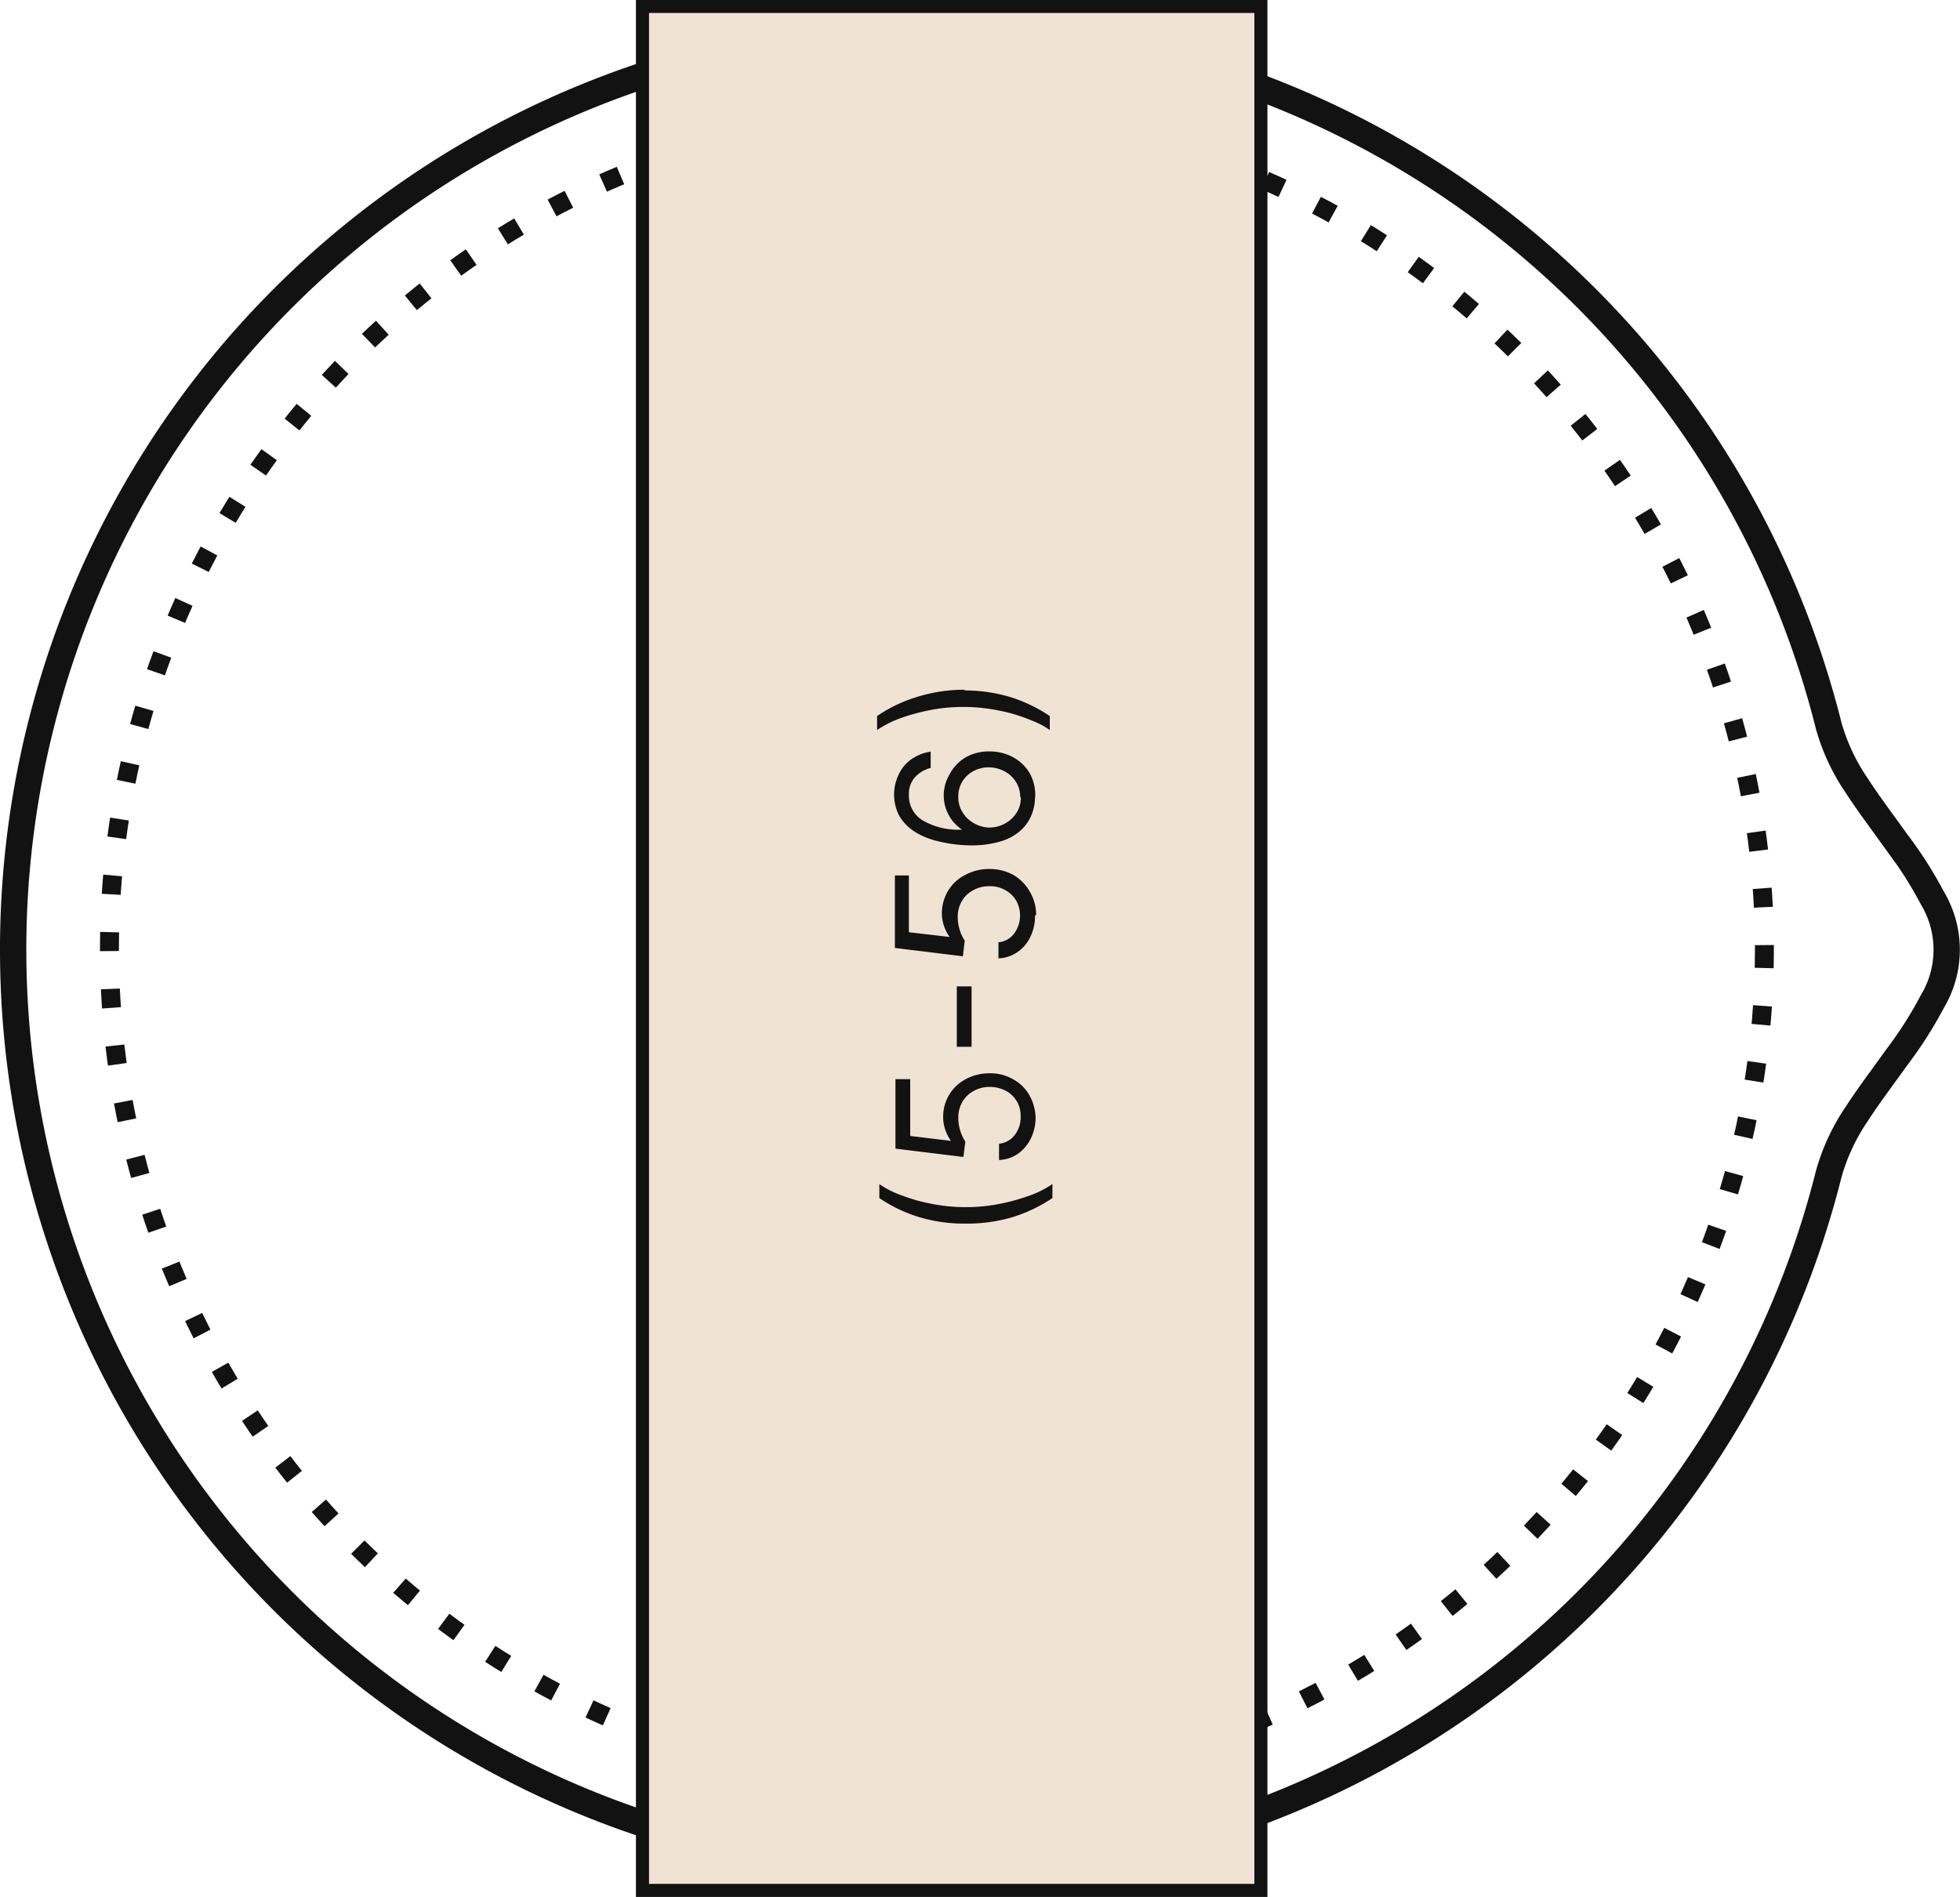 <svg id="Layer_1" data-name="Layer 1" xmlns="http://www.w3.org/2000/svg" viewBox="0 0 103.51 100.2"><defs><style>.cls-1,.cls-2{fill:none;}.cls-1,.cls-2,.cls-3{stroke:#121212;}.cls-1{stroke-width:1.39px;}.cls-2{stroke-dasharray:1 2;}.cls-3{fill:#f0e3d4;stroke-width:0.69px;}.cls-4{fill:#121212;}</style></defs><path class="cls-1" d="M49.36,98.83A48.67,48.67,0,1,1,96.58,38.35a10.82,10.82,0,0,0,1.48,3.15c.49.76,1.06,1.53,1.61,2.29l.52.72a21.21,21.21,0,0,1,1.86,2.92,5.32,5.32,0,0,1,0,5.47,21.21,21.21,0,0,1-1.86,2.92l-.52.72c-.55.76-1.12,1.53-1.61,2.29A10.82,10.82,0,0,0,96.58,62,48.68,48.68,0,0,1,49.36,98.83Z" transform="translate(0 0)"/><ellipse class="cls-2" cx="49.48" cy="50.13" rx="43.7" ry="44.22"/><rect class="cls-3" x="33.93" y="0.34" width="32.66" height="99.51"/><path class="cls-4" d="M51,64.63a8.31,8.31,0,0,1-2.48-.35,7.68,7.68,0,0,1-2.08-1v-.74a4.59,4.59,0,0,0,.87.48,11.6,11.6,0,0,0,1.13.39,10.83,10.83,0,0,0,1.26.26,9.47,9.47,0,0,0,1.3.09,9,9,0,0,0,1.72-.16,10.22,10.22,0,0,0,1.62-.44,5.14,5.14,0,0,0,1.24-.62v.74a8,8,0,0,1-2.08,1A8.44,8.44,0,0,1,51,64.63ZM54.69,59a2.46,2.46,0,0,1-.25,1.13,2.13,2.13,0,0,1-.68.81,1.89,1.89,0,0,1-1,.33v-.86a1.17,1.17,0,0,0,.82-.45,1.5,1.5,0,0,0,.32-1,1.47,1.47,0,0,0-.79-1.35,1.85,1.85,0,0,0-.83-.2,1.68,1.68,0,0,0-.85.21,1.56,1.56,0,0,0-.6.57,1.61,1.61,0,0,0-.22.83,2.3,2.3,0,0,0,.1.69,2,2,0,0,0,.27.58l-.1.82-3.59-.44V57h.78v3l2.15.26h0a2.29,2.29,0,0,1-.29-.56,2.06,2.06,0,0,1-.12-.7,2.23,2.23,0,0,1,1.19-2,2.64,2.64,0,0,1,1.26-.31,2.38,2.38,0,0,1,1.25.32,2.2,2.2,0,0,1,.86.85A2.57,2.57,0,0,1,54.69,59ZM50.53,52.1h.78v3.19h-.78Zm4.13-3.74a2.46,2.46,0,0,1-.25,1.13,2,2,0,0,1-.68.8,1.89,1.89,0,0,1-1,.33v-.85a1.17,1.17,0,0,0,.82-.45,1.61,1.61,0,0,0,.11-1.76,1.53,1.53,0,0,0-.58-.55,1.59,1.59,0,0,0-.83-.2,1.68,1.68,0,0,0-.85.21,1.5,1.5,0,0,0-.6.57,1.61,1.61,0,0,0-.22.83,2.24,2.24,0,0,0,.1.68,2,2,0,0,0,.27.58l-.1.83-3.59-.44V46.24H48v3l2.15.25h0a2.29,2.29,0,0,1-.29-.56,2.16,2.16,0,0,1-.12-.71A2.36,2.36,0,0,1,50.1,47,2.24,2.24,0,0,1,51,46.2a2.63,2.63,0,0,1,1.26-.3,2.57,2.57,0,0,1,1.25.31,2.36,2.36,0,0,1,.86.86,2.41,2.41,0,0,1,.35,1.25Zm0-6.25a2.52,2.52,0,0,1-.17.9,2.28,2.28,0,0,1-.55.82,2.73,2.73,0,0,1-1.06.6,5.28,5.28,0,0,1-1.68.22,7.29,7.29,0,0,1-1.67-.22,3.94,3.94,0,0,1-1.27-.53,2.48,2.48,0,0,1-.78-.83,2.44,2.44,0,0,1,0-2.2,2,2,0,0,1,.67-.78,2.41,2.41,0,0,1,1-.39v.86a1.7,1.7,0,0,0-.81.47A1.33,1.33,0,0,0,48,42a1.52,1.52,0,0,0,.74,1.34,3.75,3.75,0,0,0,2.07.48h0a2.15,2.15,0,0,1-.52-.48,2.4,2.4,0,0,1-.33-.61,2.18,2.18,0,0,1,.2-1.85A2.28,2.28,0,0,1,51,40a2.47,2.47,0,0,1,1.25-.31,2.55,2.55,0,0,1,1.24.3,2.27,2.27,0,0,1,.89.85,2.39,2.39,0,0,1,.29,1.26Zm-.78,0a1.51,1.51,0,0,0-.22-.8,1.59,1.59,0,0,0-.61-.57,1.77,1.77,0,0,0-.84-.21,1.67,1.67,0,0,0-.82.21,1.49,1.49,0,0,0-.78,1.36,1.51,1.51,0,0,0,.13.63,1.82,1.82,0,0,0,.36.51,2,2,0,0,0,.53.34,1.69,1.69,0,0,0,.63.13,1.71,1.71,0,0,0,1.42-.77,1.46,1.46,0,0,0,.23-.84Zm-3-5.64a8.31,8.31,0,0,1,2.48.35,8,8,0,0,1,2.08,1v.74a4.06,4.06,0,0,0-.87-.47,9.5,9.5,0,0,0-1.13-.4,11,11,0,0,0-1.27-.26,9.32,9.32,0,0,0-1.29-.09,9,9,0,0,0-1.72.16,10.22,10.22,0,0,0-1.62.44,5.6,5.6,0,0,0-1.22.62v-.74a7.68,7.68,0,0,1,2.08-1A8.48,8.48,0,0,1,51,36.43Z" transform="translate(0 0)"/></svg>